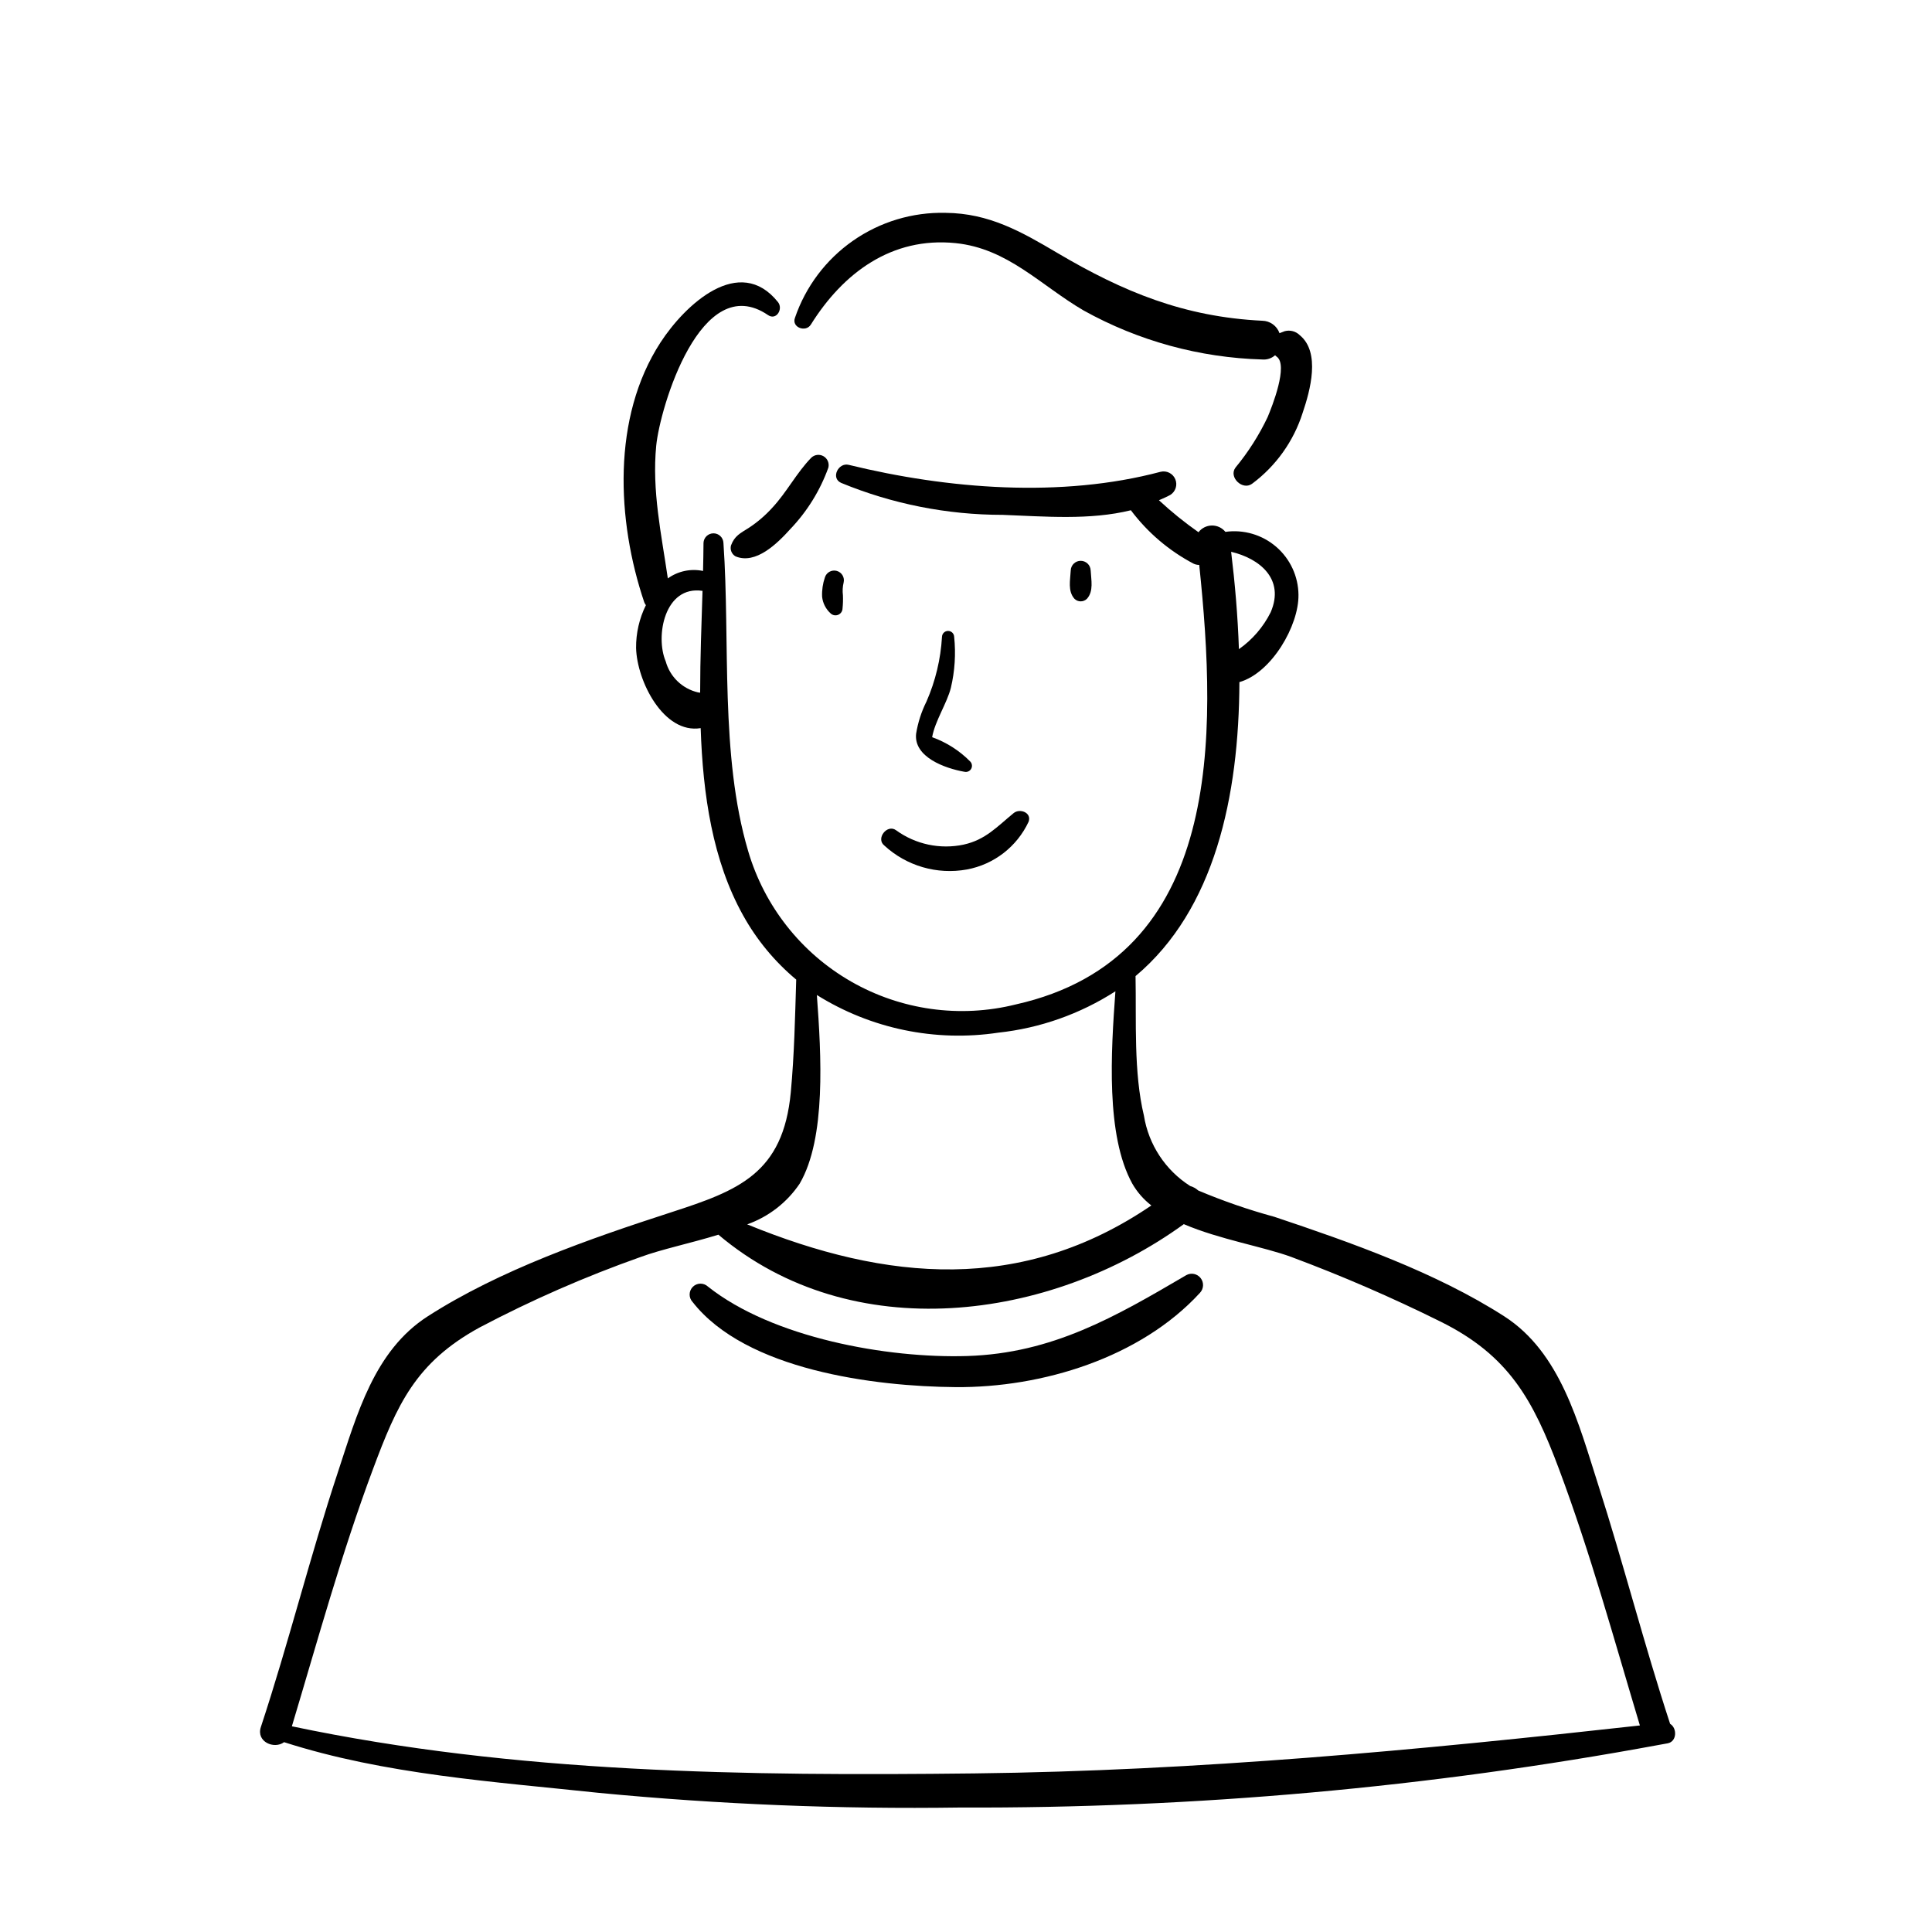 <?xml version="1.0" encoding="UTF-8"?>
<!-- Uploaded to: SVG Repo, www.svgrepo.com, Generator: SVG Repo Mixer Tools -->
<svg fill="#000000" width="800px" height="800px" version="1.1" viewBox="144 144 512 512" xmlns="http://www.w3.org/2000/svg">
 <g>
  <path d="m586.6 600.84c-6.879-20.98-12.336-42.391-19.074-63.414-5.18-16.156-9.941-34.988-24.883-44.586-18.164-11.668-40.637-19.586-60.996-26.395v0.004c-6.848-1.867-13.559-4.191-20.098-6.953-0.613-0.555-1.344-0.965-2.141-1.195-6.562-4.176-11.023-10.965-12.258-18.645-2.754-11.5-1.988-24.992-2.219-36.98 21.023-17.652 27.41-47.695 27.523-77.91 8.559-2.445 15.77-15.023 15.652-23.098h0.004c-0.039-4.902-2.188-9.547-5.894-12.75-3.711-3.203-8.621-4.648-13.477-3.969-0.871-1.082-2.195-1.703-3.586-1.684s-2.695 0.676-3.539 1.781c-3.684-2.586-7.188-5.414-10.484-8.477 1.012-0.457 2.035-0.863 3.016-1.414 1.402-0.875 1.961-2.641 1.316-4.164-0.641-1.523-2.293-2.352-3.898-1.961-26.312 7-56.43 4.574-82.656-1.844-2.746-0.672-4.82 3.516-2.012 4.777h-0.004c13.578 5.602 28.125 8.48 42.812 8.48 11.172 0.422 23.09 1.465 33.988-1.219 4.418 5.883 10.082 10.715 16.594 14.145 0.477 0.227 0.996 0.344 1.523 0.344 4.695 45.074 6.453 104.15-48.633 116.48-14.785 3.68-30.422 1.5-43.641-6.082s-22.992-19.98-27.277-34.602c-7.5-25.359-4.723-55.363-6.539-81.621-0.051-1.422-1.219-2.551-2.641-2.551-1.426 0-2.594 1.129-2.644 2.551-0.012 2.422-0.062 4.906-0.121 7.422-3.25-0.684-6.637 0.035-9.332 1.973-1.703-11.719-4.25-23.227-3.074-35.207 0.973-9.906 11.805-46.723 29.629-34.574 2.211 1.508 4.07-1.645 2.644-3.43-10.238-12.824-24.629 0.676-31.133 10.668-12.934 19.863-11.621 47.25-4.305 68.898v-0.004c0.109 0.266 0.254 0.516 0.426 0.742-1.746 3.523-2.637 7.41-2.602 11.344 0.219 8.77 7.297 22.844 17.117 21.242 0.59 17.715 3.172 35.129 11.238 49.605 3.602 6.5 8.379 12.273 14.082 17.039-0.305 9.949-0.508 19.906-1.434 29.824-2.019 21.621-13.91 26.074-31.746 31.855-21.523 6.981-45.328 15.258-64.473 27.555-14.195 9.117-18.758 26.031-23.84 41.402-7.375 22.305-13.023 45.145-20.387 67.457-1.285 3.894 3.531 5.957 6.16 3.996 26.742 8.594 55.715 10.48 83.48 13.441h-0.004c31.789 3.047 63.719 4.34 95.648 3.879 62.18 0.25 124.24-5.316 185.38-16.625 0.188-0.023 0.375-0.055 0.559-0.102 0.539-0.105 1.082-0.188 1.621-0.293 2.504-0.5 2.473-4.106 0.625-5.156zm-105.86-294.58c-1.949 3.906-4.84 7.262-8.414 9.773-0.297-8.793-1.051-17.492-2.062-25.801 7.519 1.766 14.297 7.203 10.477 16.027zm-151.78 21.227c-4.141-0.973-7.422-4.129-8.543-8.234-2.809-6.594-0.316-20.172 9.758-18.668-0.27 8.715-0.629 17.828-0.629 26.988zm26.969 130.18c7.035-12.059 5.719-34.102 4.547-49.98 14.324 8.953 31.379 12.492 48.082 9.98 11.059-1.191 21.688-4.949 31.039-10.965-1.172 16.094-2.582 38.168 4.469 50.965 1.289 2.242 3.004 4.211 5.055 5.793-34.227 23.309-70.039 20.199-107.11 5.008 5.68-2.012 10.562-5.801 13.922-10.801zm-134.58 143.82c6.856-22.809 13.145-45.828 21.492-68.145 6.394-17.105 11.27-28.258 28.262-37.551 13.73-7.242 27.969-13.477 42.602-18.652 5.625-2.078 13.281-3.652 20.676-5.934 35.391 29.895 87.867 22.922 123.34-2.793 9.504 4.066 21.164 5.984 28.578 8.723v0.004c13.391 4.992 26.512 10.68 39.316 17.031 18.277 9 24.688 20.844 31.547 39.176 8.32 22.242 14.598 45.184 21.426 67.918-58.766 6.535-117.12 12.023-176.34 12.707-60.363 0.695-121.69-0.008-180.89-12.484z"/>
  <path d="m378.33 368.05c5.891 5.441 13.992 7.801 21.887 6.375 7.176-1.324 13.273-6.031 16.367-12.641 0.906-2.449-2.328-3.633-3.957-2.305-4.371 3.578-7.438 7.07-13.227 8.344l0.004 0.004c-6.258 1.332-12.785-0.055-17.953-3.816-2.348-1.695-5.402 2.211-3.121 4.039z"/>
  <path d="m396.86 312.75c-0.035-0.863-0.746-1.547-1.609-1.547-0.867 0-1.578 0.684-1.613 1.547-0.34 5.918-1.73 11.727-4.109 17.156-1.344 2.691-2.269 5.57-2.75 8.543-0.668 6.172 7.613 9.168 12.793 10.078v-0.004c0.699 0.172 1.426-0.141 1.789-0.762 0.359-0.621 0.27-1.406-0.223-1.934-2.84-2.887-6.293-5.098-10.109-6.465 0.727-4.25 3.961-9.043 4.969-13.109v-0.004c1.043-4.418 1.336-8.984 0.863-13.5z"/>
  <path d="m362.61 297.01c-0.566 1.648-0.82 3.391-0.742 5.133 0.18 1.695 0.984 3.269 2.254 4.414 0.535 0.508 1.32 0.656 2.008 0.371 0.684-0.281 1.137-0.941 1.152-1.684 0.117-1.152 0.152-2.316 0.105-3.477-0.145-1.133-0.082-2.281 0.184-3.391 0.324-1.348-0.48-2.711-1.82-3.082-1.336-0.367-2.727 0.391-3.141 1.715z"/>
  <path d="m432.05 302.69c1.824-2.035 1.113-4.973 0.992-7.512h-0.004c-0.047-1.426-1.215-2.555-2.641-2.555-1.422 0-2.59 1.129-2.641 2.555-0.121 2.547-0.84 5.469 0.992 7.512 0.914 0.902 2.383 0.902 3.301 0z"/>
  <path d="m471.42 267.91c-1.891 2.523 1.816 6.098 4.332 4.332h0.004c6.363-4.711 11.078-11.312 13.469-18.863 1.977-5.824 4.797-15.996-0.777-20.555-1.047-1.035-2.566-1.438-3.988-1.055l-1.371 0.527-0.004 0.004c-0.684-1.945-2.5-3.258-4.559-3.301-20.703-1.008-36.812-7.629-54.324-17.973-9.59-5.664-18.078-10.512-29.621-10.621h0.004c-8.754-0.211-17.344 2.375-24.523 7.383-7.18 5.008-12.574 12.176-15.398 20.461-0.918 2.531 2.879 3.918 4.215 1.777 8.543-13.684 21.41-23.312 38.344-21.598 13.855 1.402 22.516 11.18 33.941 17.848 14.516 8.07 30.762 12.523 47.363 12.992 1.234 0.105 2.453-0.297 3.379-1.117 0.117 0.117 0.242 0.227 0.375 0.328 3.266 2.137-1.203 13.348-2.348 16.062l0.004-0.004c-2.277 4.793-5.137 9.281-8.516 13.371z"/>
  <path d="m342.42 283.9c-2.25 1.426-3.746 2.094-4.695 4.641v0.004c-0.309 1.113 0.176 2.297 1.176 2.883 5.367 2.293 11.16-3.465 14.535-7.215 4.465-4.664 7.902-10.215 10.09-16.289 0.289-1.176-0.227-2.402-1.273-3.012s-2.371-0.457-3.25 0.379c-3.918 4.016-6.481 9.121-10.312 13.234-1.852 2.051-3.957 3.859-6.269 5.375z"/>
  <path d="m458.39 481.92c-18.801 11.023-35.434 20.727-58.059 21.438-21.211 0.664-51.633-4.832-68.711-18.395l-0.004-0.004c-1.137-1.062-2.91-1.035-4.012 0.066-1.098 1.102-1.129 2.875-0.066 4.012 14.121 18.059 48.168 22.391 69.688 22.566 22.941 0.188 48.973-7.766 64.777-24.992v-0.004c1.012-1.074 1.094-2.719 0.191-3.887-0.898-1.168-2.512-1.508-3.805-0.801z"/>
 </g>
</svg>